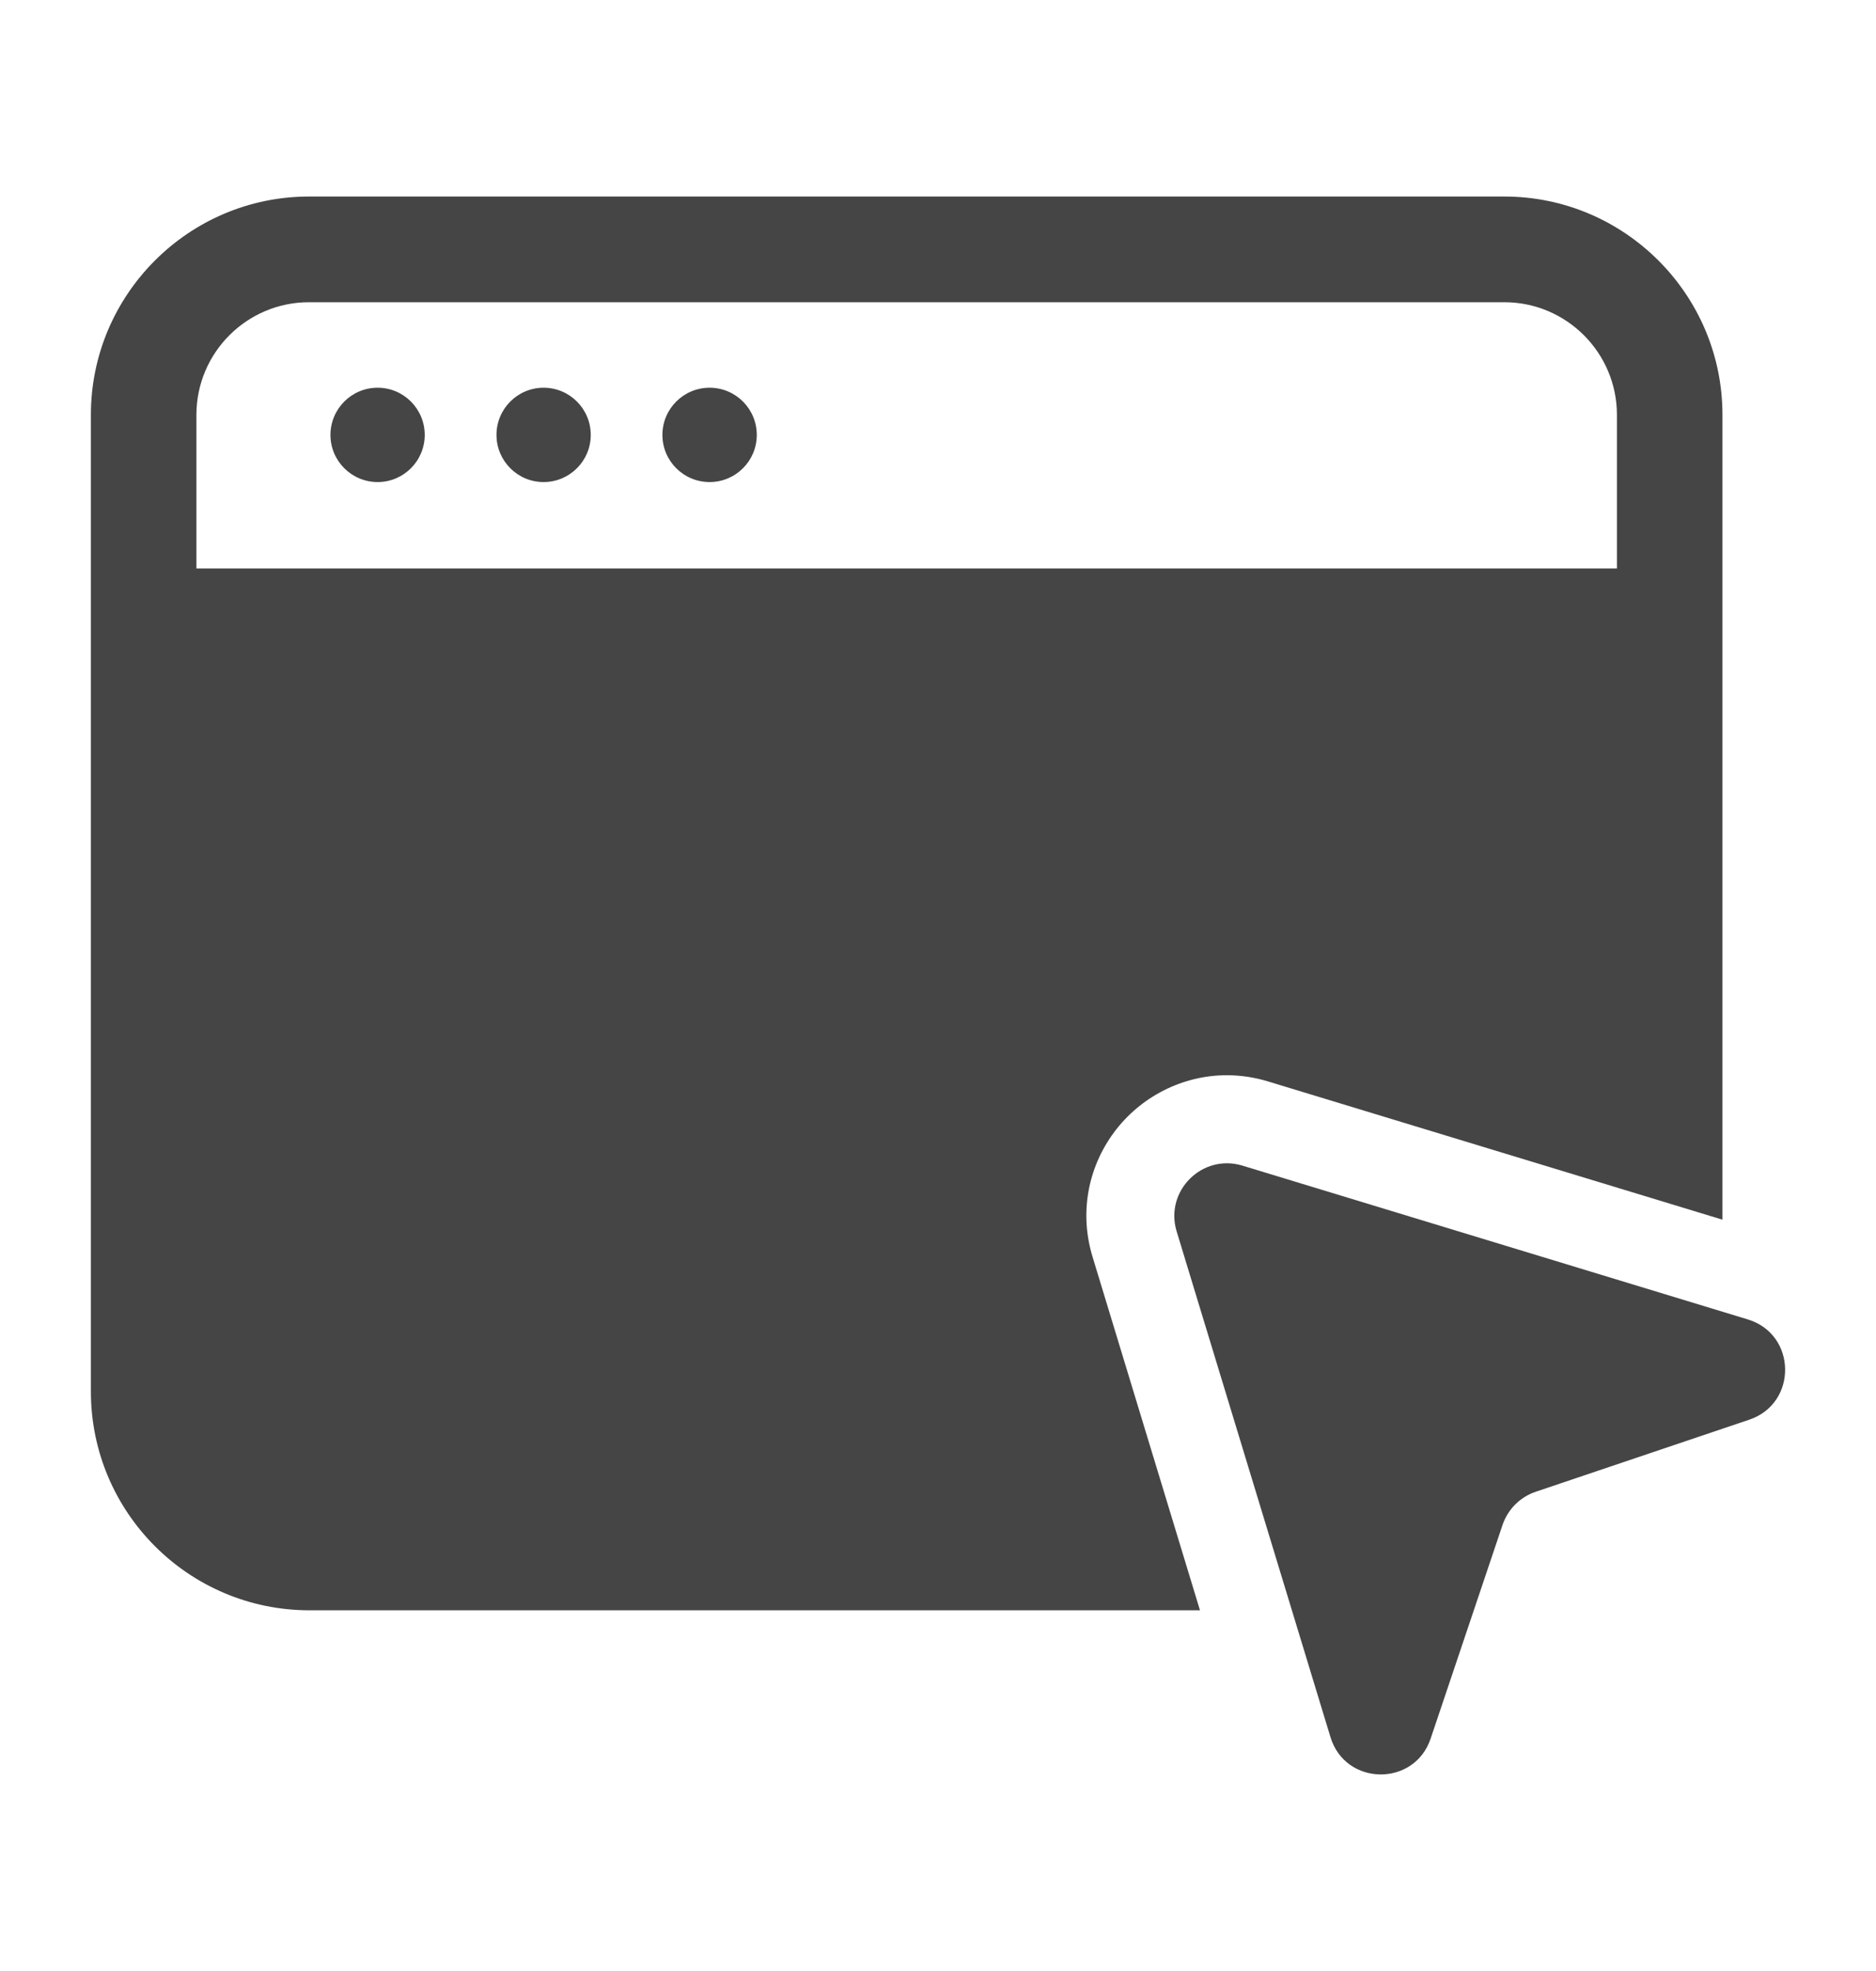 <svg width="20" height="21" viewBox="0 0 20 21" fill="none" xmlns="http://www.w3.org/2000/svg">
<path d="M4.026 5.136C4.303 5.136 4.528 4.911 4.528 4.634C4.528 4.356 4.303 4.131 4.026 4.131C3.748 4.131 3.523 4.356 3.523 4.634C3.523 4.911 3.748 5.136 4.026 5.136Z" fill="#454545"/>
<path d="M5.795 5.136C6.073 5.136 6.298 4.911 6.298 4.634C6.298 4.356 6.073 4.131 5.795 4.131C5.518 4.131 5.293 4.356 5.293 4.634C5.293 4.911 5.518 5.136 5.795 5.136Z" fill="#454545"/>
<path d="M7.565 5.136C7.843 5.136 8.068 4.911 8.068 4.634C8.068 4.356 7.843 4.131 7.565 4.131C7.287 4.131 7.062 4.356 7.062 4.634C7.062 4.911 7.287 5.136 7.565 5.136Z" fill="#454545"/>
<path d="M12.544 13.119L14.184 18.508C14.342 19.03 15.078 19.041 15.252 18.524L16.019 16.246C16.076 16.08 16.206 15.95 16.372 15.894L18.649 15.126C19.166 14.952 19.156 14.217 18.634 14.058L13.245 12.419C12.816 12.289 12.414 12.69 12.544 13.119Z" fill="#454545"/>
<path d="M11.648 13.392C11.508 12.933 11.592 12.449 11.877 12.064C12.159 11.684 12.608 11.456 13.079 11.456C13.227 11.456 13.374 11.478 13.518 11.522L18.363 12.995V4.419C18.363 3.138 17.319 2.094 16.038 2.094H3.294C2.013 2.094 0.969 3.138 0.969 4.419V14.826C0.969 16.113 2.013 17.157 3.3 17.157H12.793L11.648 13.392ZM2.094 6.057V4.42C2.094 3.758 2.632 3.22 3.294 3.22H16.038C16.699 3.22 17.238 3.758 17.238 4.42V6.057H2.094Z" fill="#454545"/>
</svg>
